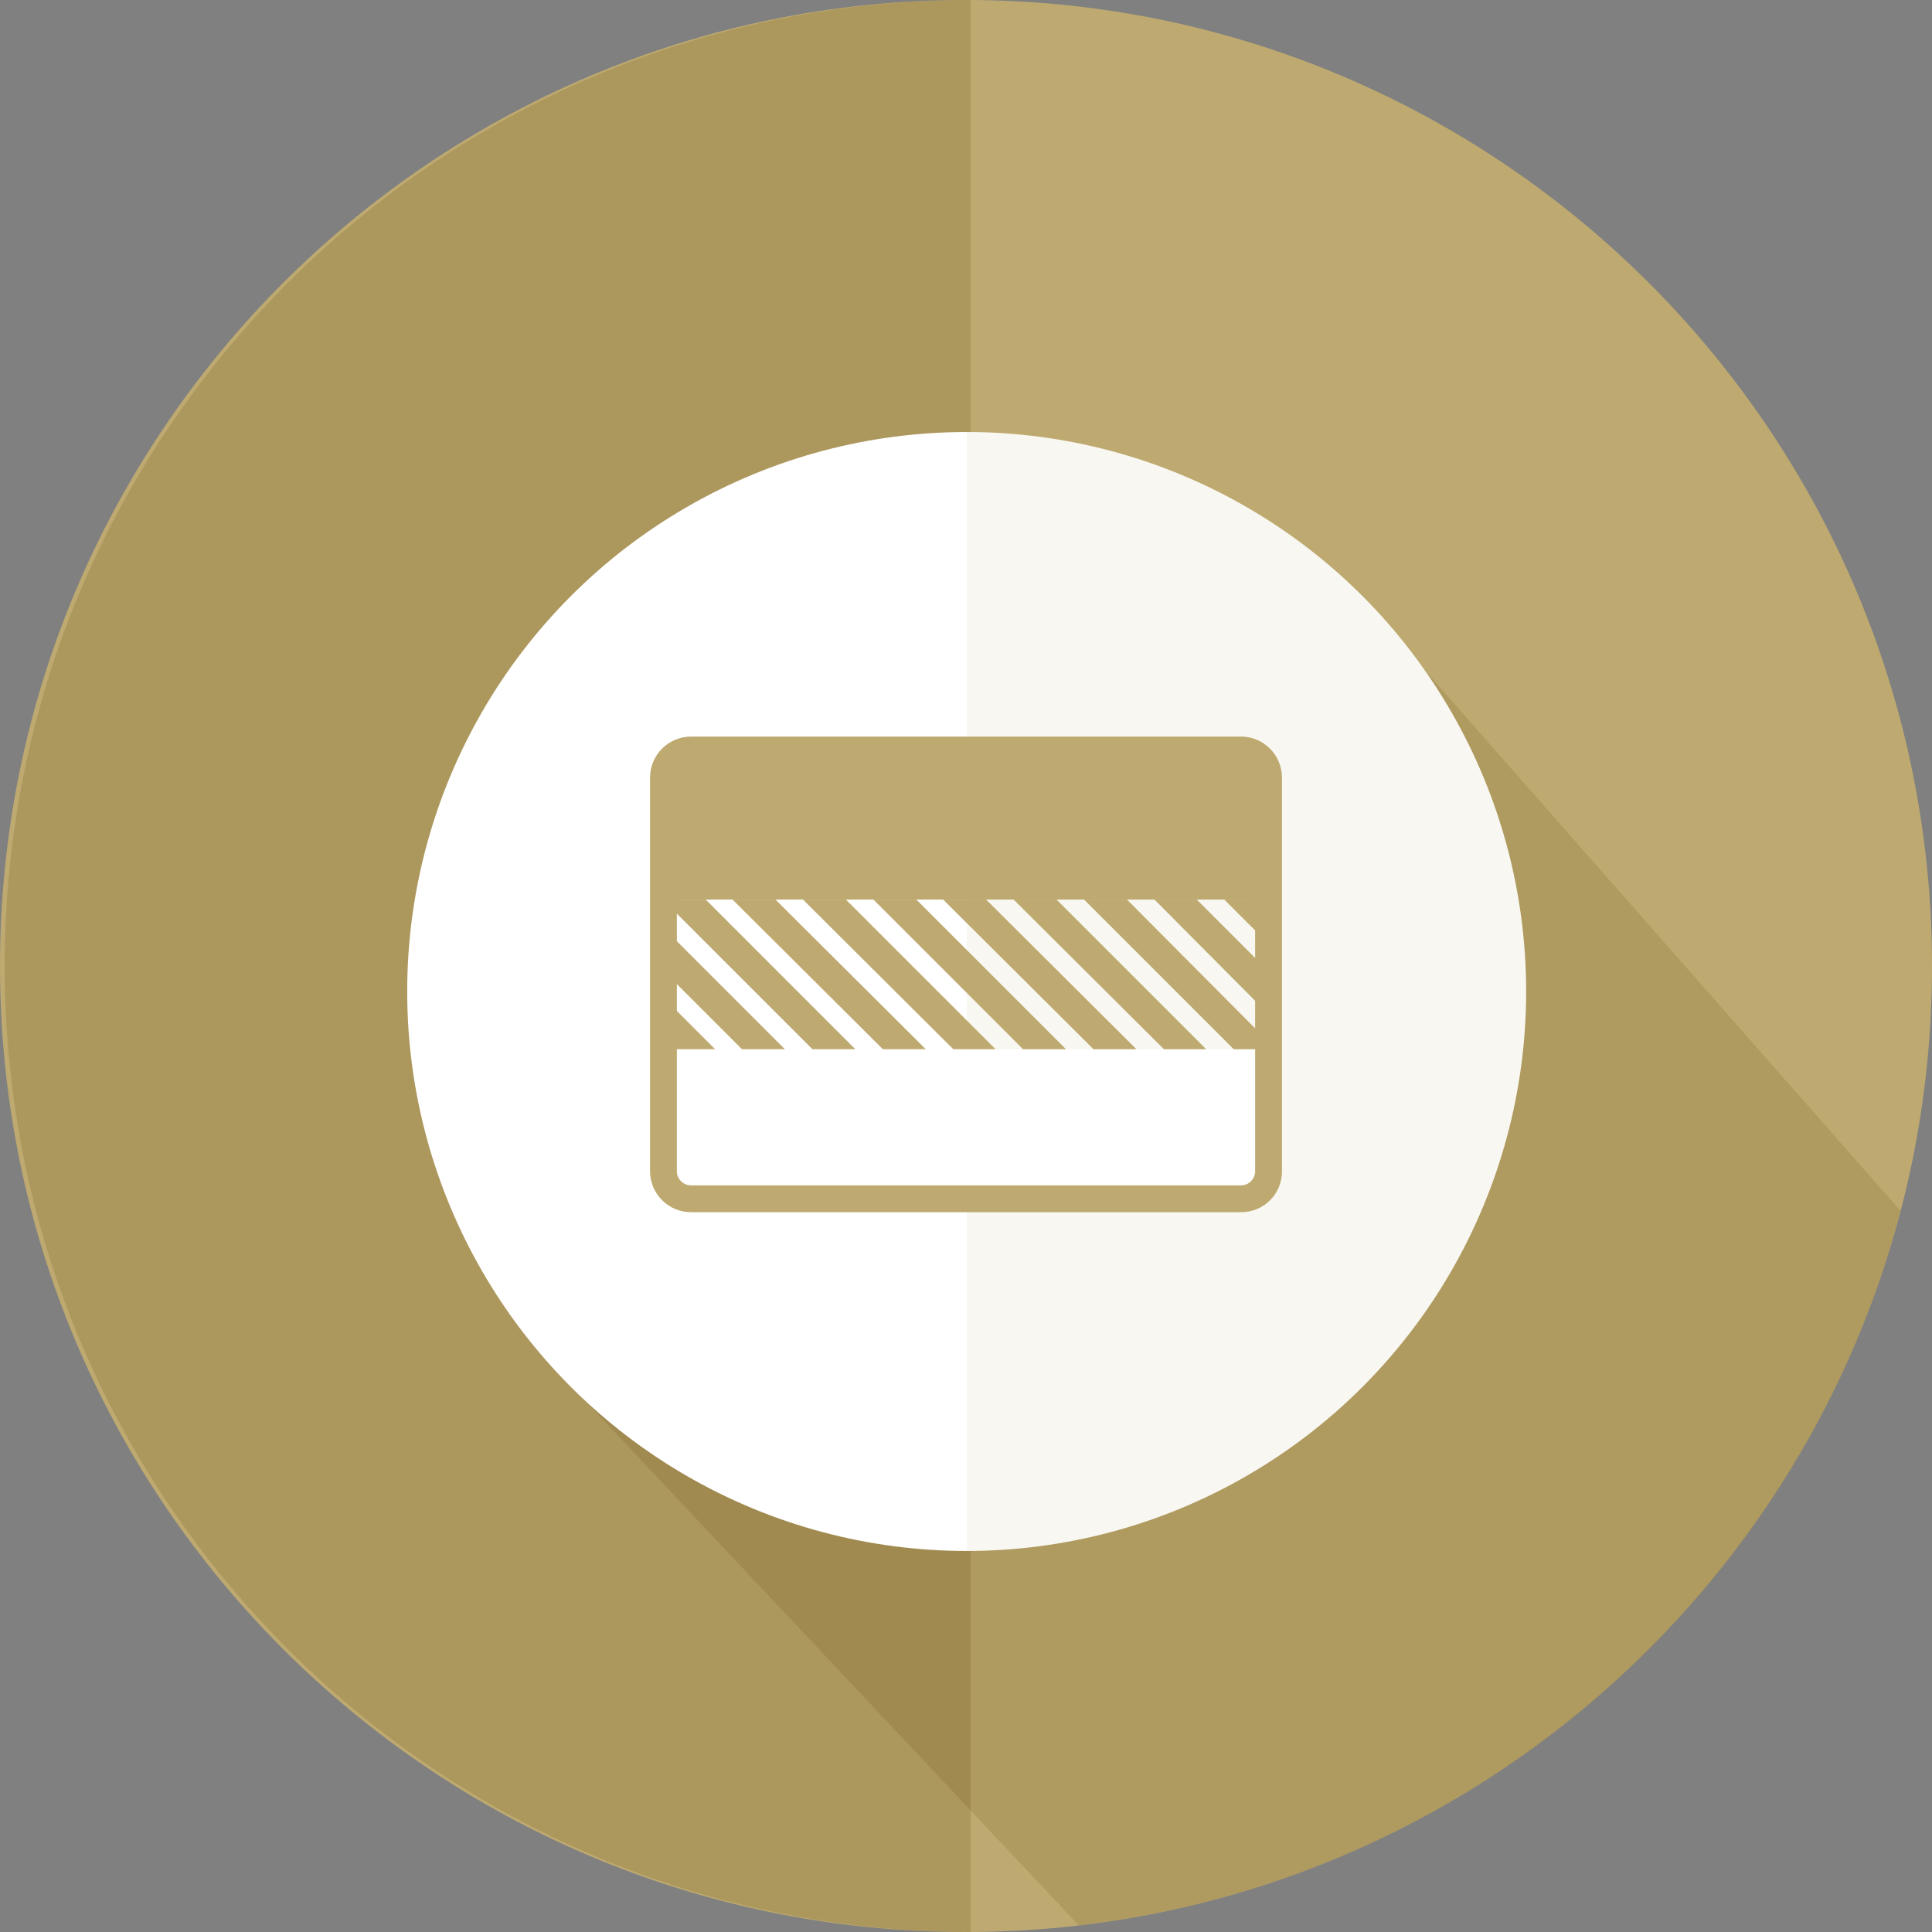 <?xml version="1.0" encoding="utf-8"?>
<!-- Generator: Adobe Illustrator 26.0.1, SVG Export Plug-In . SVG Version: 6.00 Build 0)  -->
<svg version="1.1" id="Layer_1" xmlns="http://www.w3.org/2000/svg" xmlns:xlink="http://www.w3.org/1999/xlink" x="0px" y="0px"
	 viewBox="0 0 288 288" style="enable-background:new 0 0 288 288;" xml:space="preserve">
<rect x="0" y="0" width="288" height="288" fill="#808080" stroke="none"/>
<style type="text/css">
	.st0{fill:#BEAA70;}
	.st1{opacity:0.15;fill:#5B3D00;}
	.st2{opacity:0.2;fill:#684F10;}
	.st3{fill:#FFFFFF;}
	.st4{opacity:0.1;fill:#BEAA70;}
	.st5{fill-rule:evenodd;clip-rule:evenodd;fill:#BEAA70;}
	.st6{fill-rule:evenodd;clip-rule:evenodd;fill:#FFFFFF;}
	.st7{fill-rule:evenodd;clip-rule:evenodd;fill:none;}
	.st8{fill:none;}
</style>
<path class="st0" d="M144,288L144,288C64.5,288,0,223.5,0,144v0C0,64.5,64.5,0,144,0h0c79.5,0,144,64.5,144,144v0
	C288,223.5,223.5,288,144,288z"/>
<path class="st1" d="M283.3,180.5l-71.1-80.8l-33.1-1.2l-48.6,98.9L79.9,201l80.9,86C220.2,280.1,268.6,237.1,283.3,180.5z"/>
<path class="st2" d="M0.7,144L0.7,144c0-79.5,64.5-144,144-144h0v288h0C65.2,288,0.7,223.5,0.7,144z"/>
<circle class="st3" cx="144.1" cy="147.8" r="83.4"/>
<path class="st4" d="M227.5,147.8c0,46.1-37.3,83.4-83.4,83.4c0-72.5,0-90.7,0-166.8C190.2,64.4,227.5,101.8,227.5,147.8z"/>
<rect x="132.9" y="122.5" transform="matrix(-1.836970e-16 1 -1 -1.836970e-16 311.65 23.522)" class="st6" width="22.3" height="90.2"/>
<rect x="132.9" y="77.9" transform="matrix(6.123234e-17 -1 1 6.123234e-17 21.131 266.997)" class="st5" width="22.3" height="90.2"/>
<path class="st0" d="M185,180.7h-82c-3.4,0-6.1-2.8-6.1-6.1v-58.7c0-3.4,2.8-6.1,6.1-6.1h82c3.4,0,6.1,2.8,6.1,6.1v58.7
	C191.1,178,188.4,180.7,185,180.7z M103,113.8c-1.2,0-2.1,1-2.1,2.1v58.7c0,1.2,1,2.1,2.1,2.1h82c1.2,0,2.1-1,2.1-2.1v-58.7
	c0-1.2-1-2.1-2.1-2.1H103z"/>
<rect x="132.9" y="77.9" transform="matrix(-1.836970e-16 1 -1 -1.836970e-16 266.997 -21.131)" class="st7" width="22.3" height="90.2"/>
<g>
	<polygon class="st8" points="189.1,134.3 189.1,134.1 188.9,134.1 	"/>
	<polygon class="st8" points="178.4,134.1 189.1,144.8 189.1,140.7 182.5,134.1 	"/>
	<polygon class="st8" points="115.6,134.1 138,156.4 142.1,156.4 119.7,134.1 	"/>
	<polygon class="st8" points="157.5,134.1 179.8,156.4 183.9,156.4 161.6,134.1 	"/>
	<polygon class="st8" points="147,134.1 169.4,156.4 173.5,156.4 151.1,134.1 	"/>
	<polygon class="st8" points="105.2,134.1 127.5,156.4 131.6,156.4 109.2,134.1 	"/>
	<polygon class="st8" points="168,134.1 189.1,155.3 189.1,151.2 172.1,134.1 	"/>
	<polygon class="st8" points="126.1,134.1 148.4,156.4 152.5,156.4 130.2,134.1 	"/>
	<polygon class="st8" points="141.6,135.1 140.6,134.1 136.6,134.1 158.9,156.4 163,156.4 141.6,135.1 	"/>
	<polygon class="st8" points="99,148.8 106.6,156.4 110.6,156.4 99,144.8 	"/>
	<polygon class="st8" points="99,156.4 100.2,156.4 99,155.2 	"/>
	<polygon class="st8" points="99,138.4 117,156.4 121.1,156.4 99,134.3 	"/>
	<polygon class="st0" points="99,144.8 110.6,156.4 117,156.4 99,138.4 	"/>
	<polygon class="st0" points="99,155.2 100.2,156.4 106.6,156.4 99,148.8 	"/>
	<polygon class="st0" points="99,134.1 99,134.3 121.1,156.4 127.5,156.4 105.2,134.1 	"/>
	<polygon class="st0" points="109.2,134.1 131.6,156.4 138,156.4 115.6,134.1 	"/>
	<polygon class="st0" points="151.1,134.1 173.5,156.4 179.8,156.4 157.5,134.1 	"/>
	<polygon class="st0" points="140.6,134.1 141.6,135.1 141.6,135.1 163,156.4 169.4,156.4 147,134.1 	"/>
	<polygon class="st0" points="119.7,134.1 142.1,156.4 148.4,156.4 126.1,134.1 	"/>
	<polygon class="st0" points="161.6,134.1 183.9,156.4 189.1,156.4 189.1,155.3 168,134.1 	"/>
	<polygon class="st0" points="130.2,134.1 152.5,156.4 158.9,156.4 136.6,134.1 	"/>
	<polygon class="st0" points="172.1,134.1 189.1,151.2 189.1,144.8 178.4,134.1 	"/>
	<polygon class="st0" points="182.5,134.1 189.1,140.7 189.1,134.3 188.9,134.1 	"/>
</g>
</svg>

